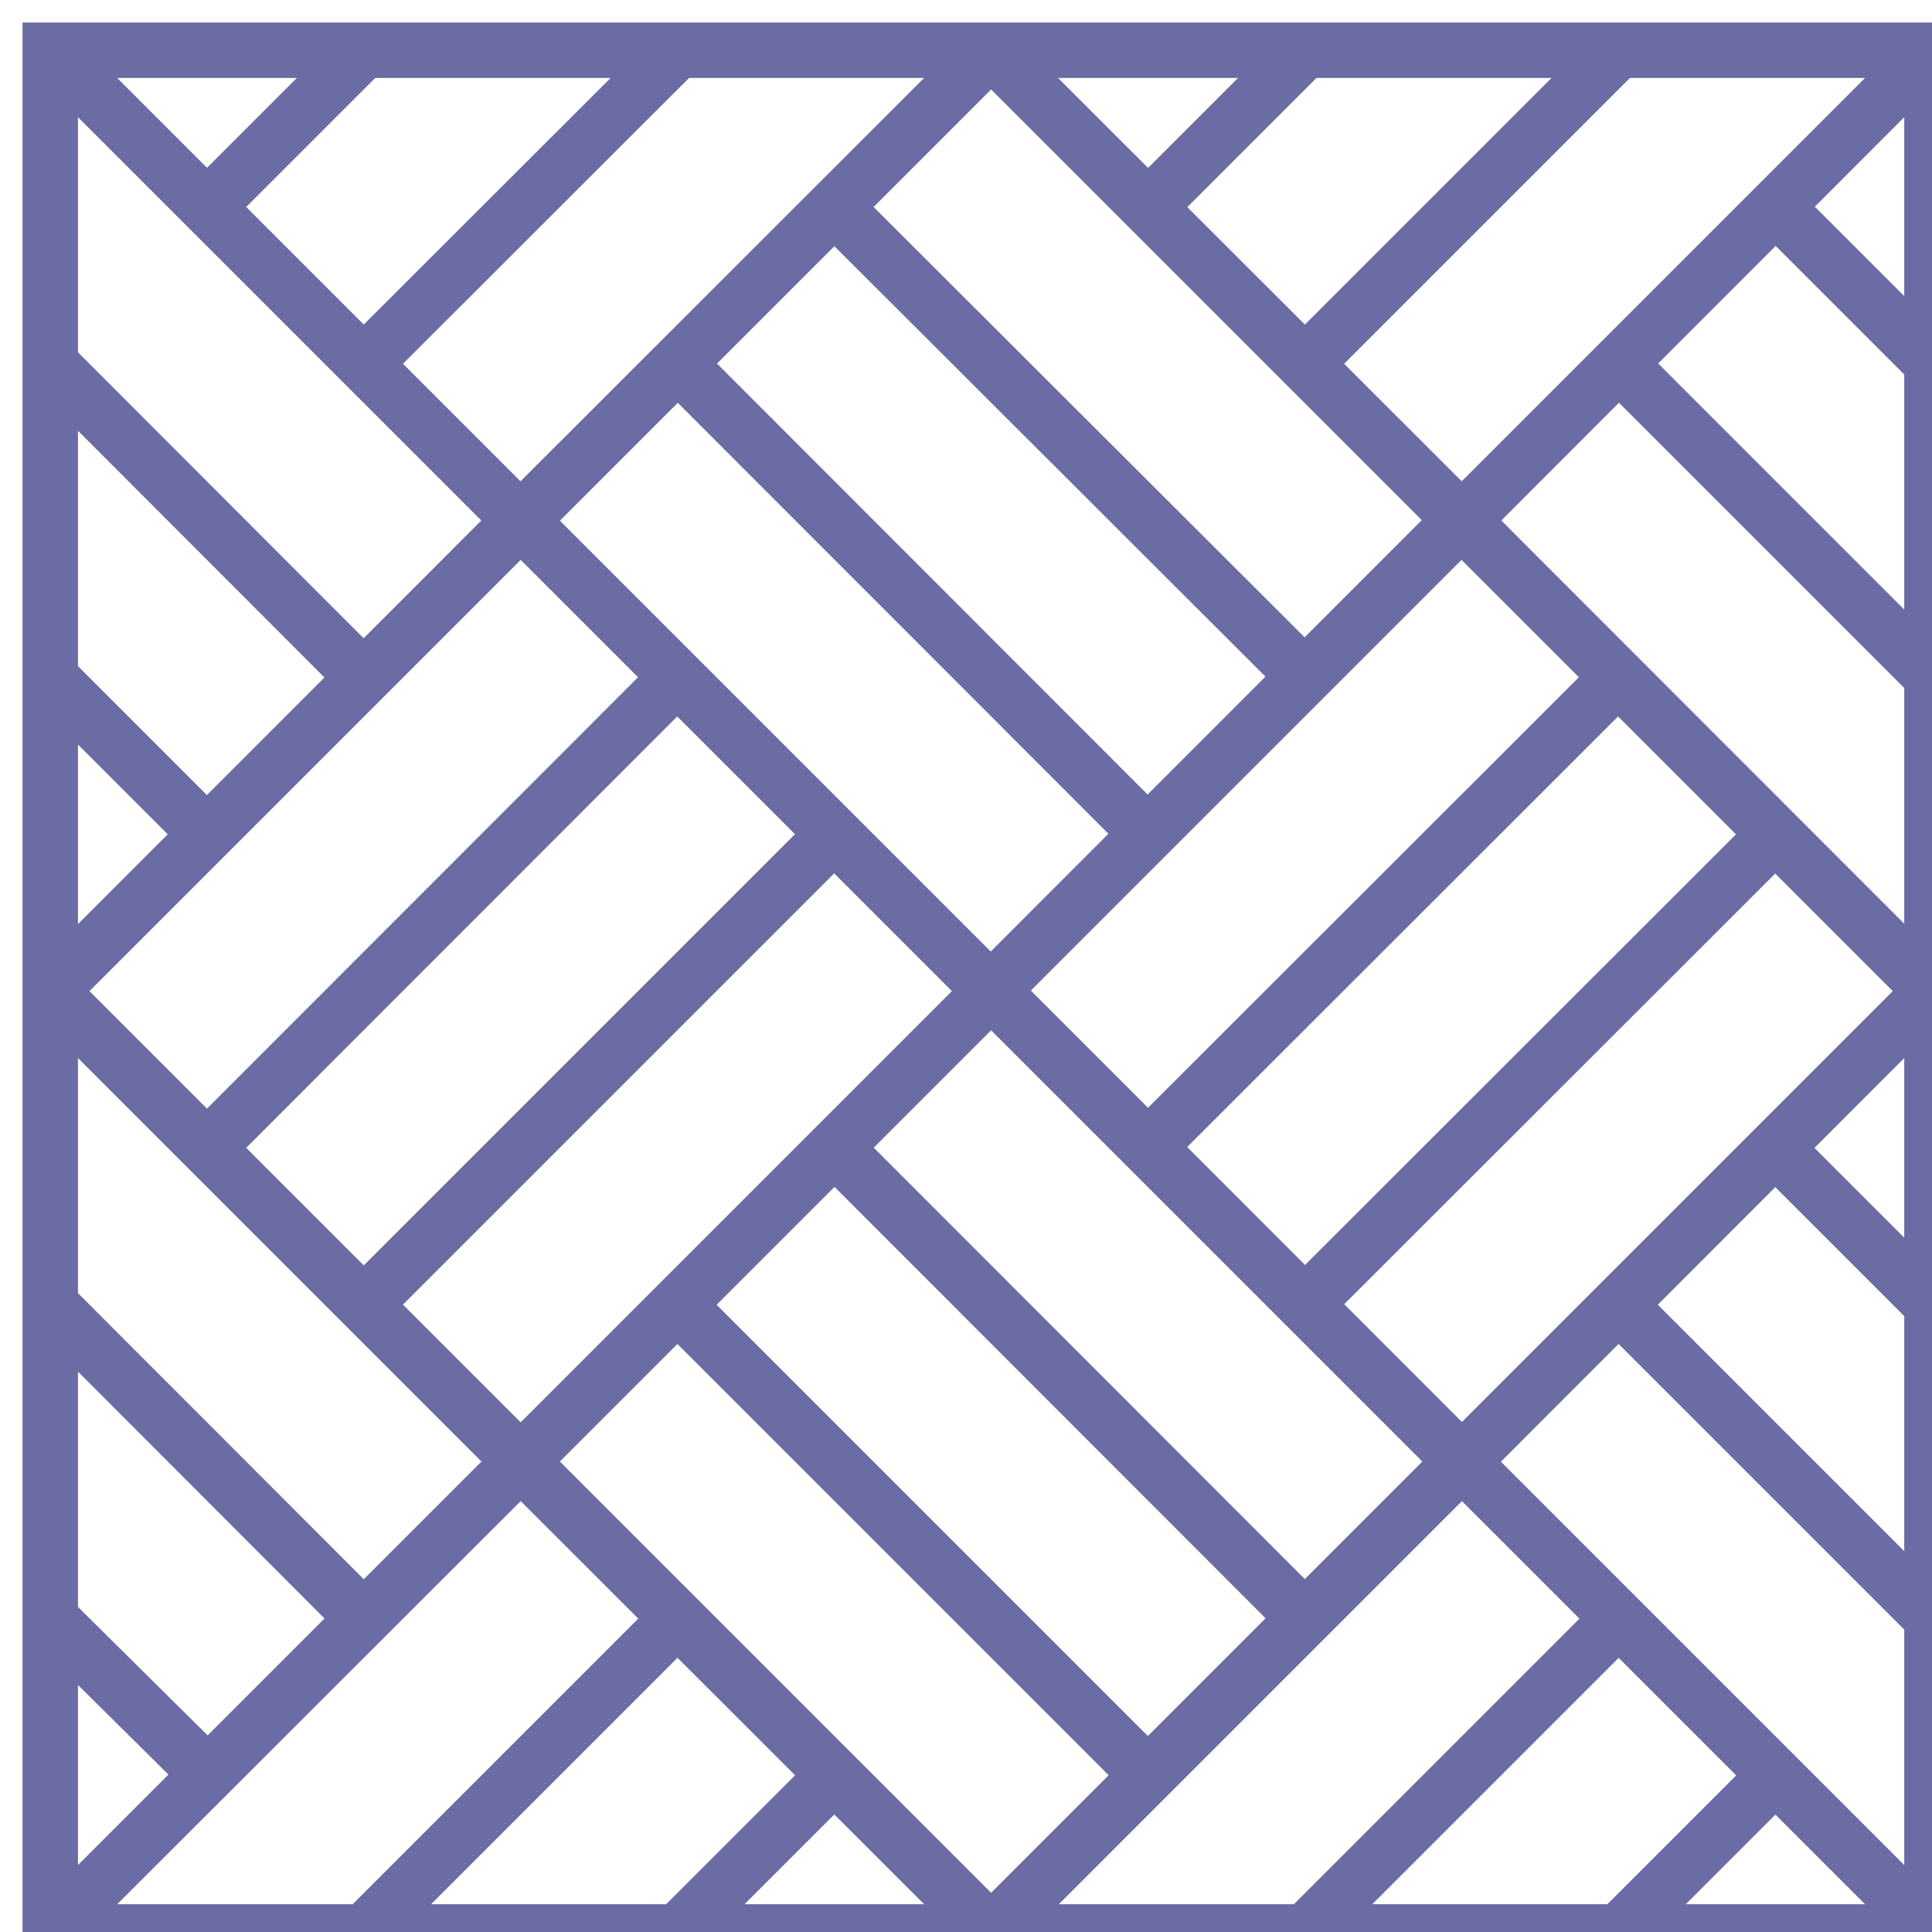 <svg xmlns="http://www.w3.org/2000/svg" width="52.26" height="52.26" xmlns:xlink="http://www.w3.org/1999/xlink" viewBox="0 0 52.26 52.26">
  <defs>
    <style>
      .cls-1, .cls-2 {
        fill: none;
      }

      .cls-2 {
        stroke: #6a6ca3;
        stroke-width: 1.5px;
      }

      .cls-3 {
        clip-path: url(#clippath);
      }
    </style>
    <clipPath id="clippath">
      <rect width="52.26" height="52.26" style="fill: none;"/>
    </clipPath>
  </defs>
  <g style="clip-path: url(#clippath);">
    <g id="Group_246" data-name="Group 246" transform="translate(0 0)">
      <g id="Group_245" data-name="Group 245" transform="translate(0.679 0.679)">
        <path id="Path_219" data-name="Path 219" d="M51.58,.68l-12.72,12.73M43.1,.68l-8.48,8.48m0-8.48l-4.24,4.24m21.21,21.21l-12.72-12.73m12.73,4.24l-8.48-8.48m8.48,0l-4.24-4.24M26.13,.68L13.4,13.4M17.65,.68L9.16,9.16M9.16,.68L4.92,4.92M26.13,26.13L13.4,13.4m16.97,8.48l-12.72-12.73m16.97,8.48L21.89,4.92m16.97,8.48L26.13,.68m25.45,25.45l-12.72,12.73m8.48-16.97l-12.73,12.72m8.48-16.97l-12.73,12.72m8.48-16.97l-12.72,12.73m25.45,25.45l-12.72-12.72m12.73,4.24l-8.48-8.48m8.48,0l-4.24-4.24M4.92,21.89L.68,17.65m8.48,0L.68,9.16m12.72,4.24L.68,.68M26.13,26.13l-12.73,12.73m8.48-16.97l-12.72,12.72m8.48-16.97L4.92,30.37M13.4,13.4L.68,26.13m25.45,25.45l-12.73-12.72m16.97,8.48l-12.72-12.72m16.97,8.48l-12.72-12.73m16.97,8.48l-12.72-12.73m21.21,21.21l-4.24,4.24m0-8.48l-8.48,8.48m4.24-12.72l-12.72,12.72m-21.21-4.24L.68,43.1m8.48,0L.68,34.61m12.72,4.24L.68,26.13m21.21,21.21l-4.24,4.24m0-8.48l-8.48,8.48m4.24-12.72L.68,51.58M.68,.68H51.58V51.58H.68V.68ZM.68,51.58V26.13L26.13,.68M.68,51.58L51.58,.68M26.13,51.58l25.45-25.45M.68,.68L51.58,51.58M.68,26.13l25.45,25.45M26.13,.68l25.45,25.45" style="fill: none; stroke: #6a6ca3; stroke-width: 1.5px;"/>
      </g>
    </g>
  </g>
</svg>